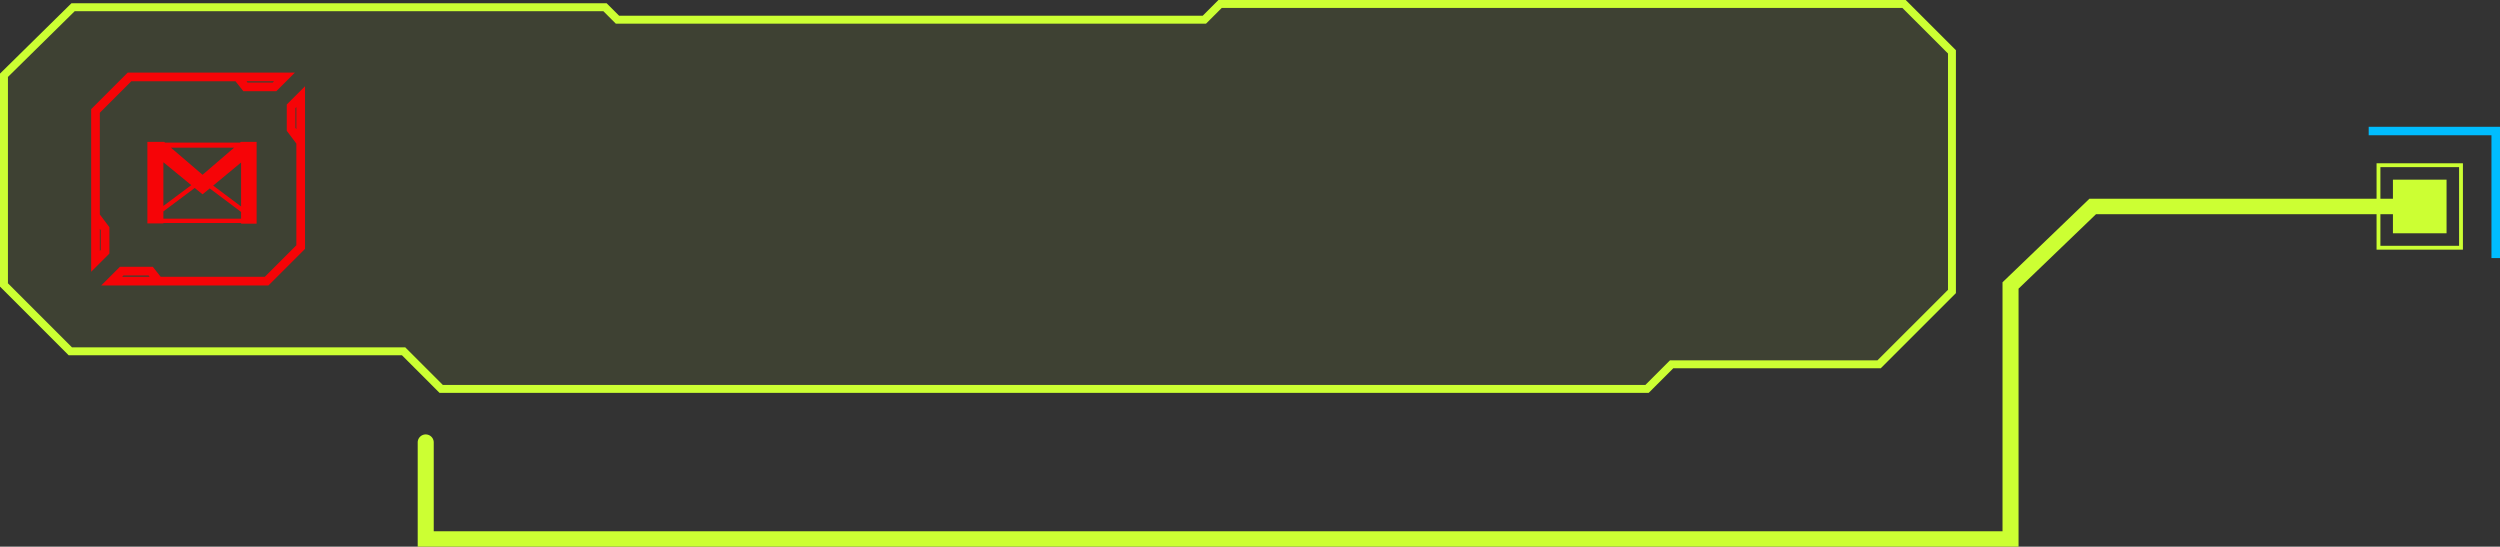 <svg xmlns="http://www.w3.org/2000/svg" xmlns:xlink="http://www.w3.org/1999/xlink" width="731.57" height="159.963" viewBox="0 0 731.57 159.963">
  <rect x="0" y="0" width="731.57" height="159.963" fill="#333333" stroke="none"/>
  <defs>
    <clipPath id="clip-path">
      <rect id="Rectangle_6433" data-name="Rectangle 6433" width="570.033" height="112.642" fill="#cf3"/>
    </clipPath>
    <clipPath id="clip-path-4">
      <rect id="Rectangle_6414" data-name="Rectangle 6414" width="572.358" height="114.966" fill="none"/>
    </clipPath>
  </defs>
  <g id="Group_8865" data-name="Group 8865" transform="translate(-875.927 -5762.117)">
    <g id="Group_8862" data-name="Group 8862" transform="translate(-162.537 -257.153)">
      <g id="Group_7435" data-name="Group 7435" transform="translate(702.463 5602.705)">
        <g id="Group_7423" data-name="Group 7423" transform="translate(337.325 416.565)">
          <g id="Group_7421" data-name="Group 7421" clip-path="url(#clip-path)">
            <g id="Group_7420" data-name="Group 7420">
              <g id="Group_7419" data-name="Group 7419" clip-path="url(#clip-path)">
                <g id="Group_7418" data-name="Group 7418" opacity="0.07">
                  <g id="Group_7417" data-name="Group 7417">
                    <g id="Group_7416" data-name="Group 7416" clip-path="url(#clip-path)">
                      <path id="Path_208" data-name="Path 208" d="M0,20.867V82.22l19.417,19.417h97.526l11,11.005H480.8l7.205-7.206h60.715l21.308-21.307V14.016L556.017,0H355.872l-4.6,4.6H179.527L175.887.959H20.217Z" fill="#cf3"/>
                    </g>
                  </g>
                </g>
              </g>
            </g>
          </g>
        </g>
        <g id="Group_7363" data-name="Group 7363" transform="translate(-338 -1824.293)">
          <g id="Group_7324" data-name="Group 7324" transform="translate(674 2240.858)">
            <g id="Group_7325" data-name="Group 7325">
              <g id="Group_7322" data-name="Group 7322">
                <g id="Group_7321" data-name="Group 7321" clip-path="url(#clip-path-4)">
                  <path id="Path_165" data-name="Path 165" d="M1.162,22.029V83.382L20.579,102.8h97.526l11,11.005H481.967l7.205-7.206h60.715L571.2,85.291V15.178L557.179,1.162H357.034l-4.6,4.6H180.689l-3.64-3.641H21.379Z" fill="none" stroke="#cf3" stroke-miterlimit="10" stroke-width="2.325"/>
                </g>
              </g>
            </g>
          </g>
        </g>
      </g>
      <g id="Group_8860" data-name="Group 8860" transform="translate(1066.407 6041.778)">
        <path id="Icon_zocial-gmail" data-name="Icon zocial-gmail" d="M-3.333,25.3V1.44h4.92l.239.213H23.768l.239-.213h4.627V25.377H24.087V25.19H1.347V25.3h-4.68Zm4.68-3.511v2.129h22.74V21.947l-9.176-6.888-2.1,1.729-2.287-1.862Zm0-1.6L9.512,14.1,1.347,7.4ZM3.555,3.142l9.256,7.926L22.04,3.142H3.555ZM15.922,14.233l8.164,6.117V7.477Z" transform="translate(18.517 17.567)" fill="#f60407"/>
        <g id="Group_7518" data-name="Group 7518">
          <g id="Group_7265" data-name="Group 7265" transform="translate(0 0)">
            <g id="Group_7529" data-name="Group 7529" transform="translate(0 0)">
              <path id="Path_128" data-name="Path 128" d="M1.268,41.945l2.807,3.73v6.75L1.268,55.231v-44l9.965-9.965H56.571L53.657,4.182H45.149l-2.3-2.913" transform="translate(-1.268 -1.269)" fill="none" stroke="#f60407" stroke-miterlimit="10" stroke-width="2.535"/>
              <path id="Path_127" data-name="Path 127" d="M67.685,28.132,64.878,24.4v-6.75l2.807-2.807v44L57.72,68.808H12.381L15.3,65.894H23.8l2.3,2.913" transform="translate(-7.639 -9.052)" fill="none" stroke="#f60407" stroke-miterlimit="10" stroke-width="2.535"/>
            </g>
          </g>
        </g>
      </g>
    </g>
    <g id="Group_8864" data-name="Group 8864">
      <g id="Group_8863" data-name="Group 8863" transform="translate(-5379 -808)">
        <path id="Path_919" data-name="Path 919" d="M98.923,101.8H2.345a2.256,2.256,0,1,1,0-4.509H96.981l22.674-21.8V0H588.109V30.575a2.347,2.347,0,0,1-4.691,0V4.509H124.346V77.361Z" transform="translate(6965.268 6730.081) rotate(180)" fill="#cf3"/>
        <rect id="Rectangle_8944" data-name="Rectangle 8944" width="15.692" height="15.692" transform="translate(6970.858 6638.382) rotate(180)" fill="#cf3"/>
        <path id="Path_920" data-name="Path 920" d="M25.272,25.279H0V0H25.272ZM1.124,24.15H24.146V1.13H1.124Z" transform="translate(6975.647 6643.175) rotate(180)" fill="#cf3"/>
      </g>
      <path id="Path_921" data-name="Path 921" d="M152.9,116.942v35.926H116.969v2.5h38.424V116.942Z" transform="translate(1452.131 5954.607) rotate(-90)" fill="#00bdff"/>
    </g>
  </g>
</svg>
